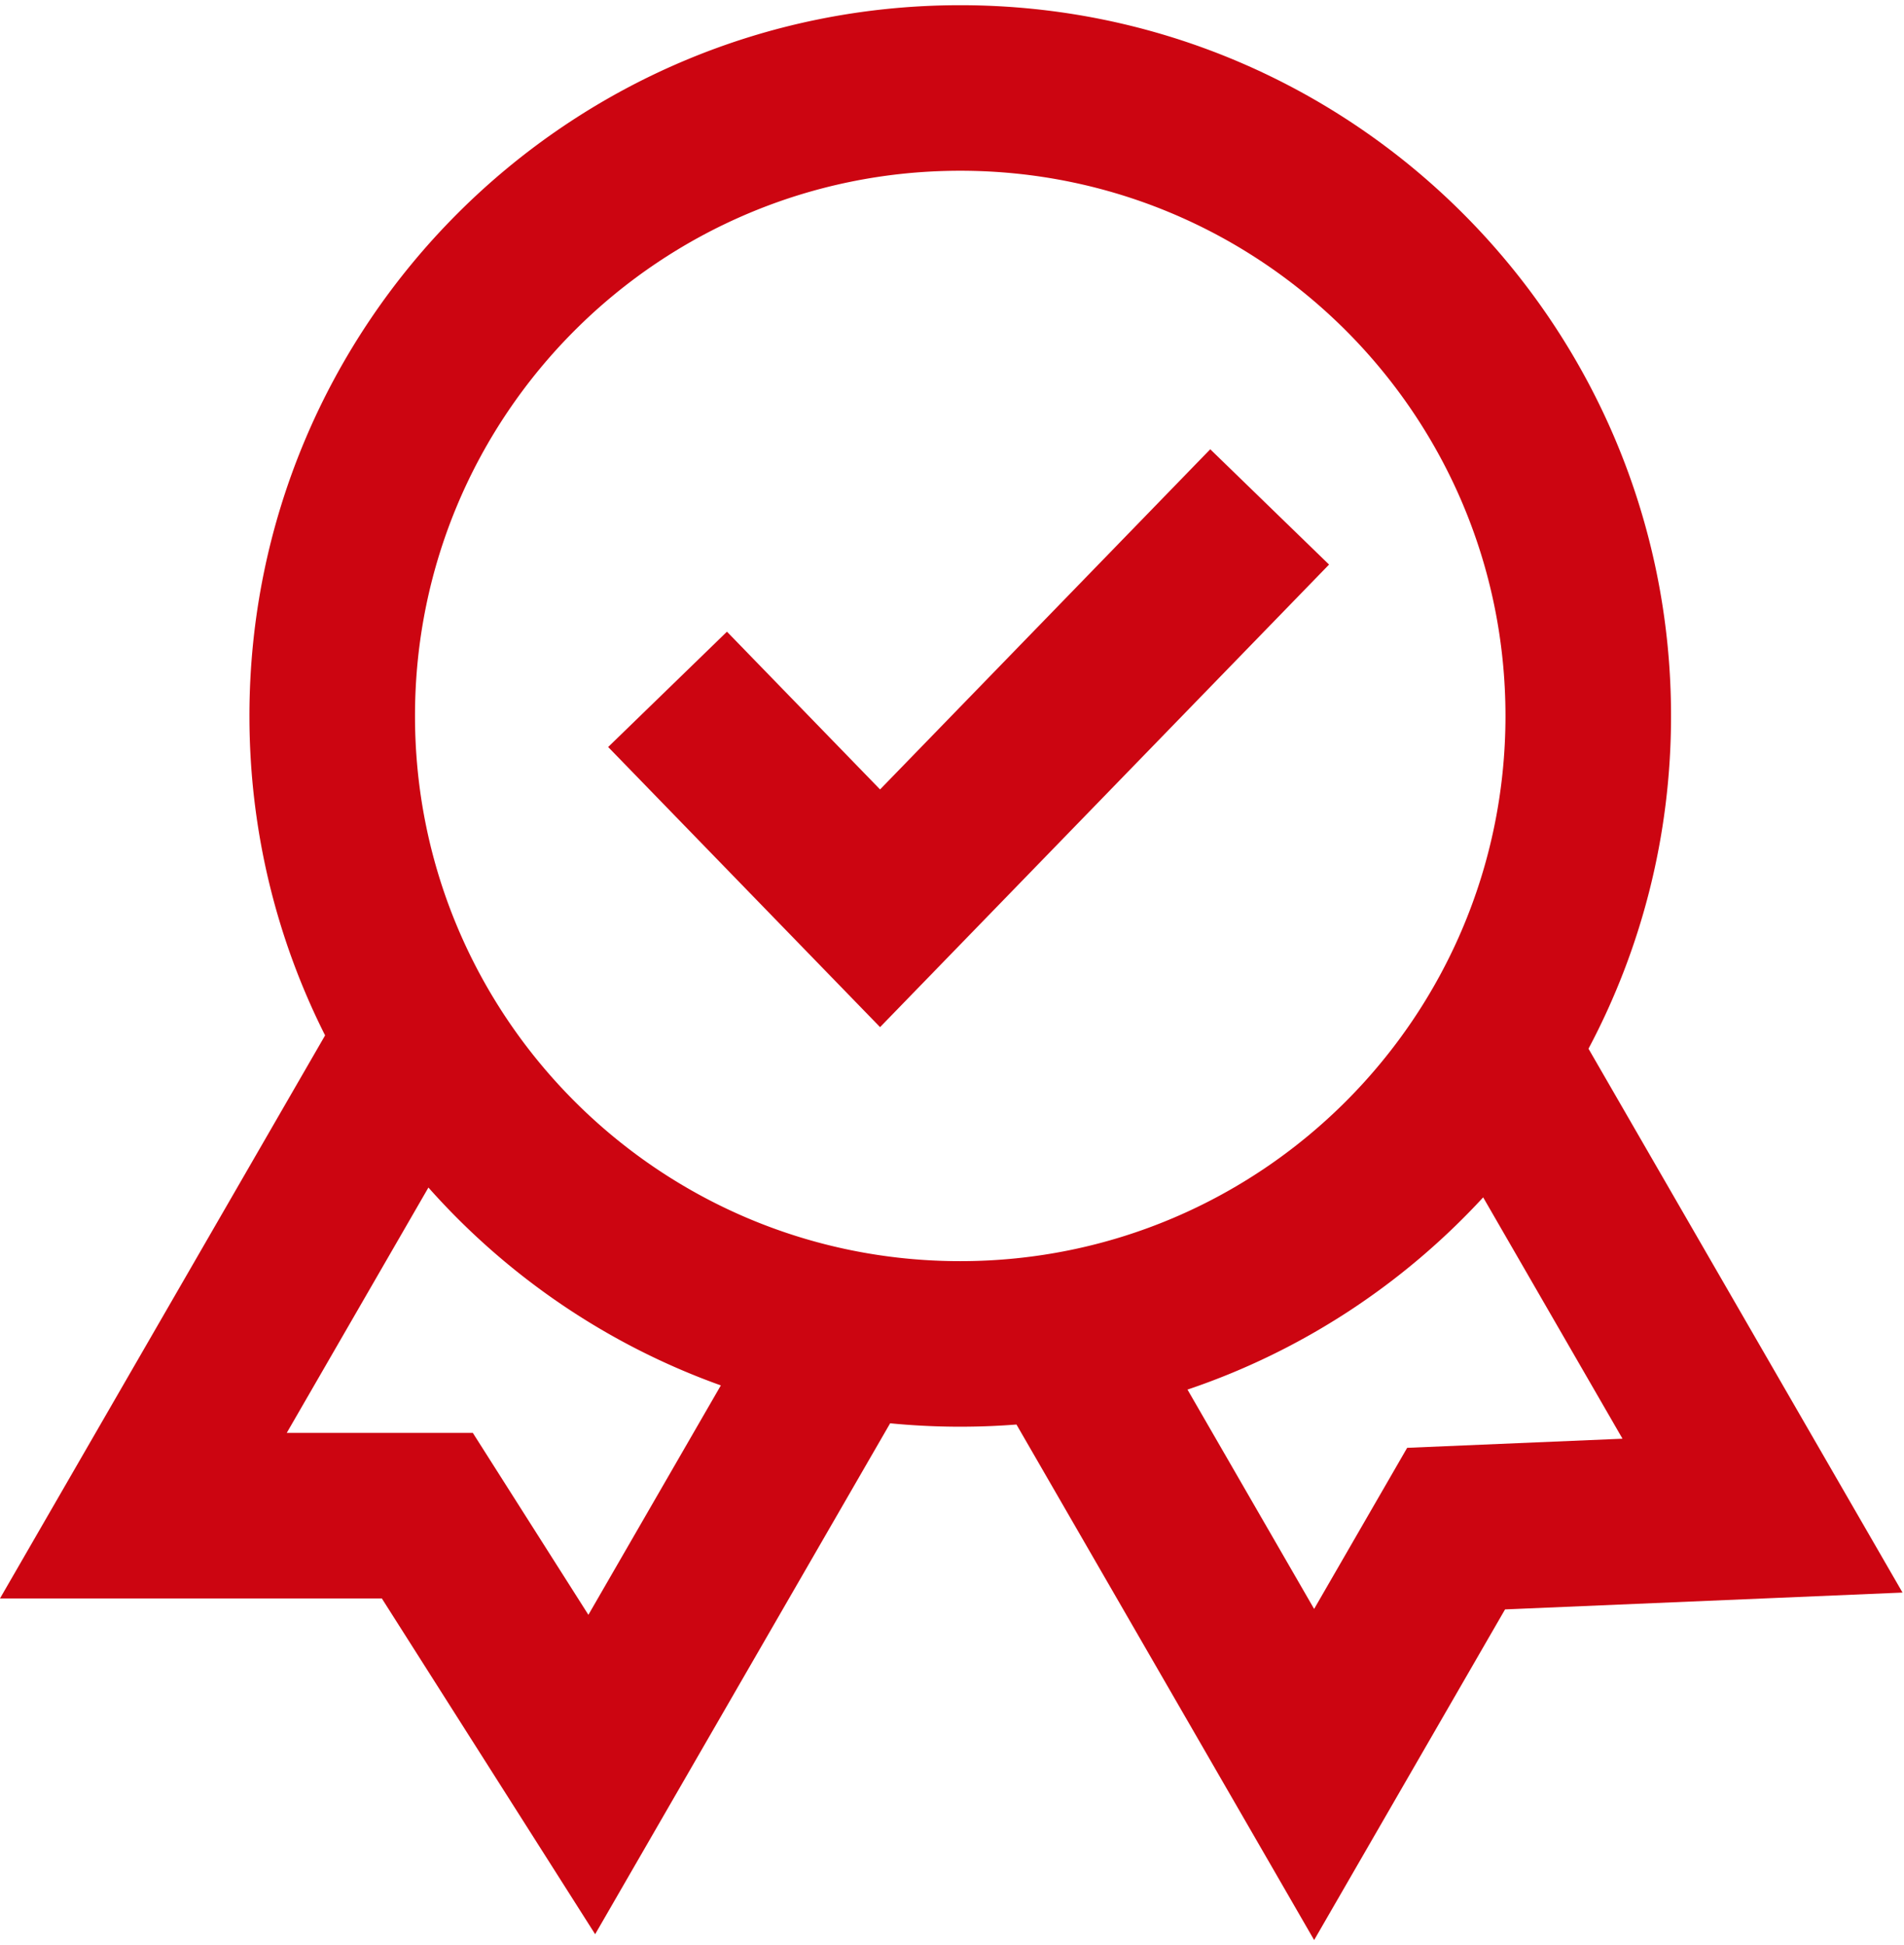 <svg xmlns="http://www.w3.org/2000/svg" width="184" height="188" fill="none" viewBox="0 0 184 188"><path fill="#CC0511" d="m85.048 99.267 43.39-44.704-11.482-11.144-31.908 32.876L70.252 61.05 58.771 72.195z"/><path fill="#CC0511" fill-rule="evenodd" d="M161.487 69.194c0 11.619-2.884 22.564-7.977 32.158l30.347 52.562-38.411 1.627-18.45 31.956-28.766-49.824a70 70 0 0 1-12.208-.118l-28.508 49.377L36.9 154.48H0l31.417-54.415c-4.678-9.281-7.312-19.769-7.312-30.871C24.105 31.257 54.86.503 92.796.503s68.691 30.754 68.691 68.69m-16 0c0 29.1-23.59 52.691-52.69 52.691-29.101 0-52.692-23.59-52.692-52.691 0-29.1 23.59-52.691 52.691-52.691s52.691 23.59 52.691 52.69m-30.729 65.105c11.051-3.726 20.843-10.187 28.573-18.578l13.466 23.325-20.811.881-8.99 15.57zM41.402 114.77l-13.69 23.71h17.98l11.169 17.583 12.8-22.171c-10.981-3.928-20.67-10.571-28.259-19.122" clip-rule="evenodd"/></svg>